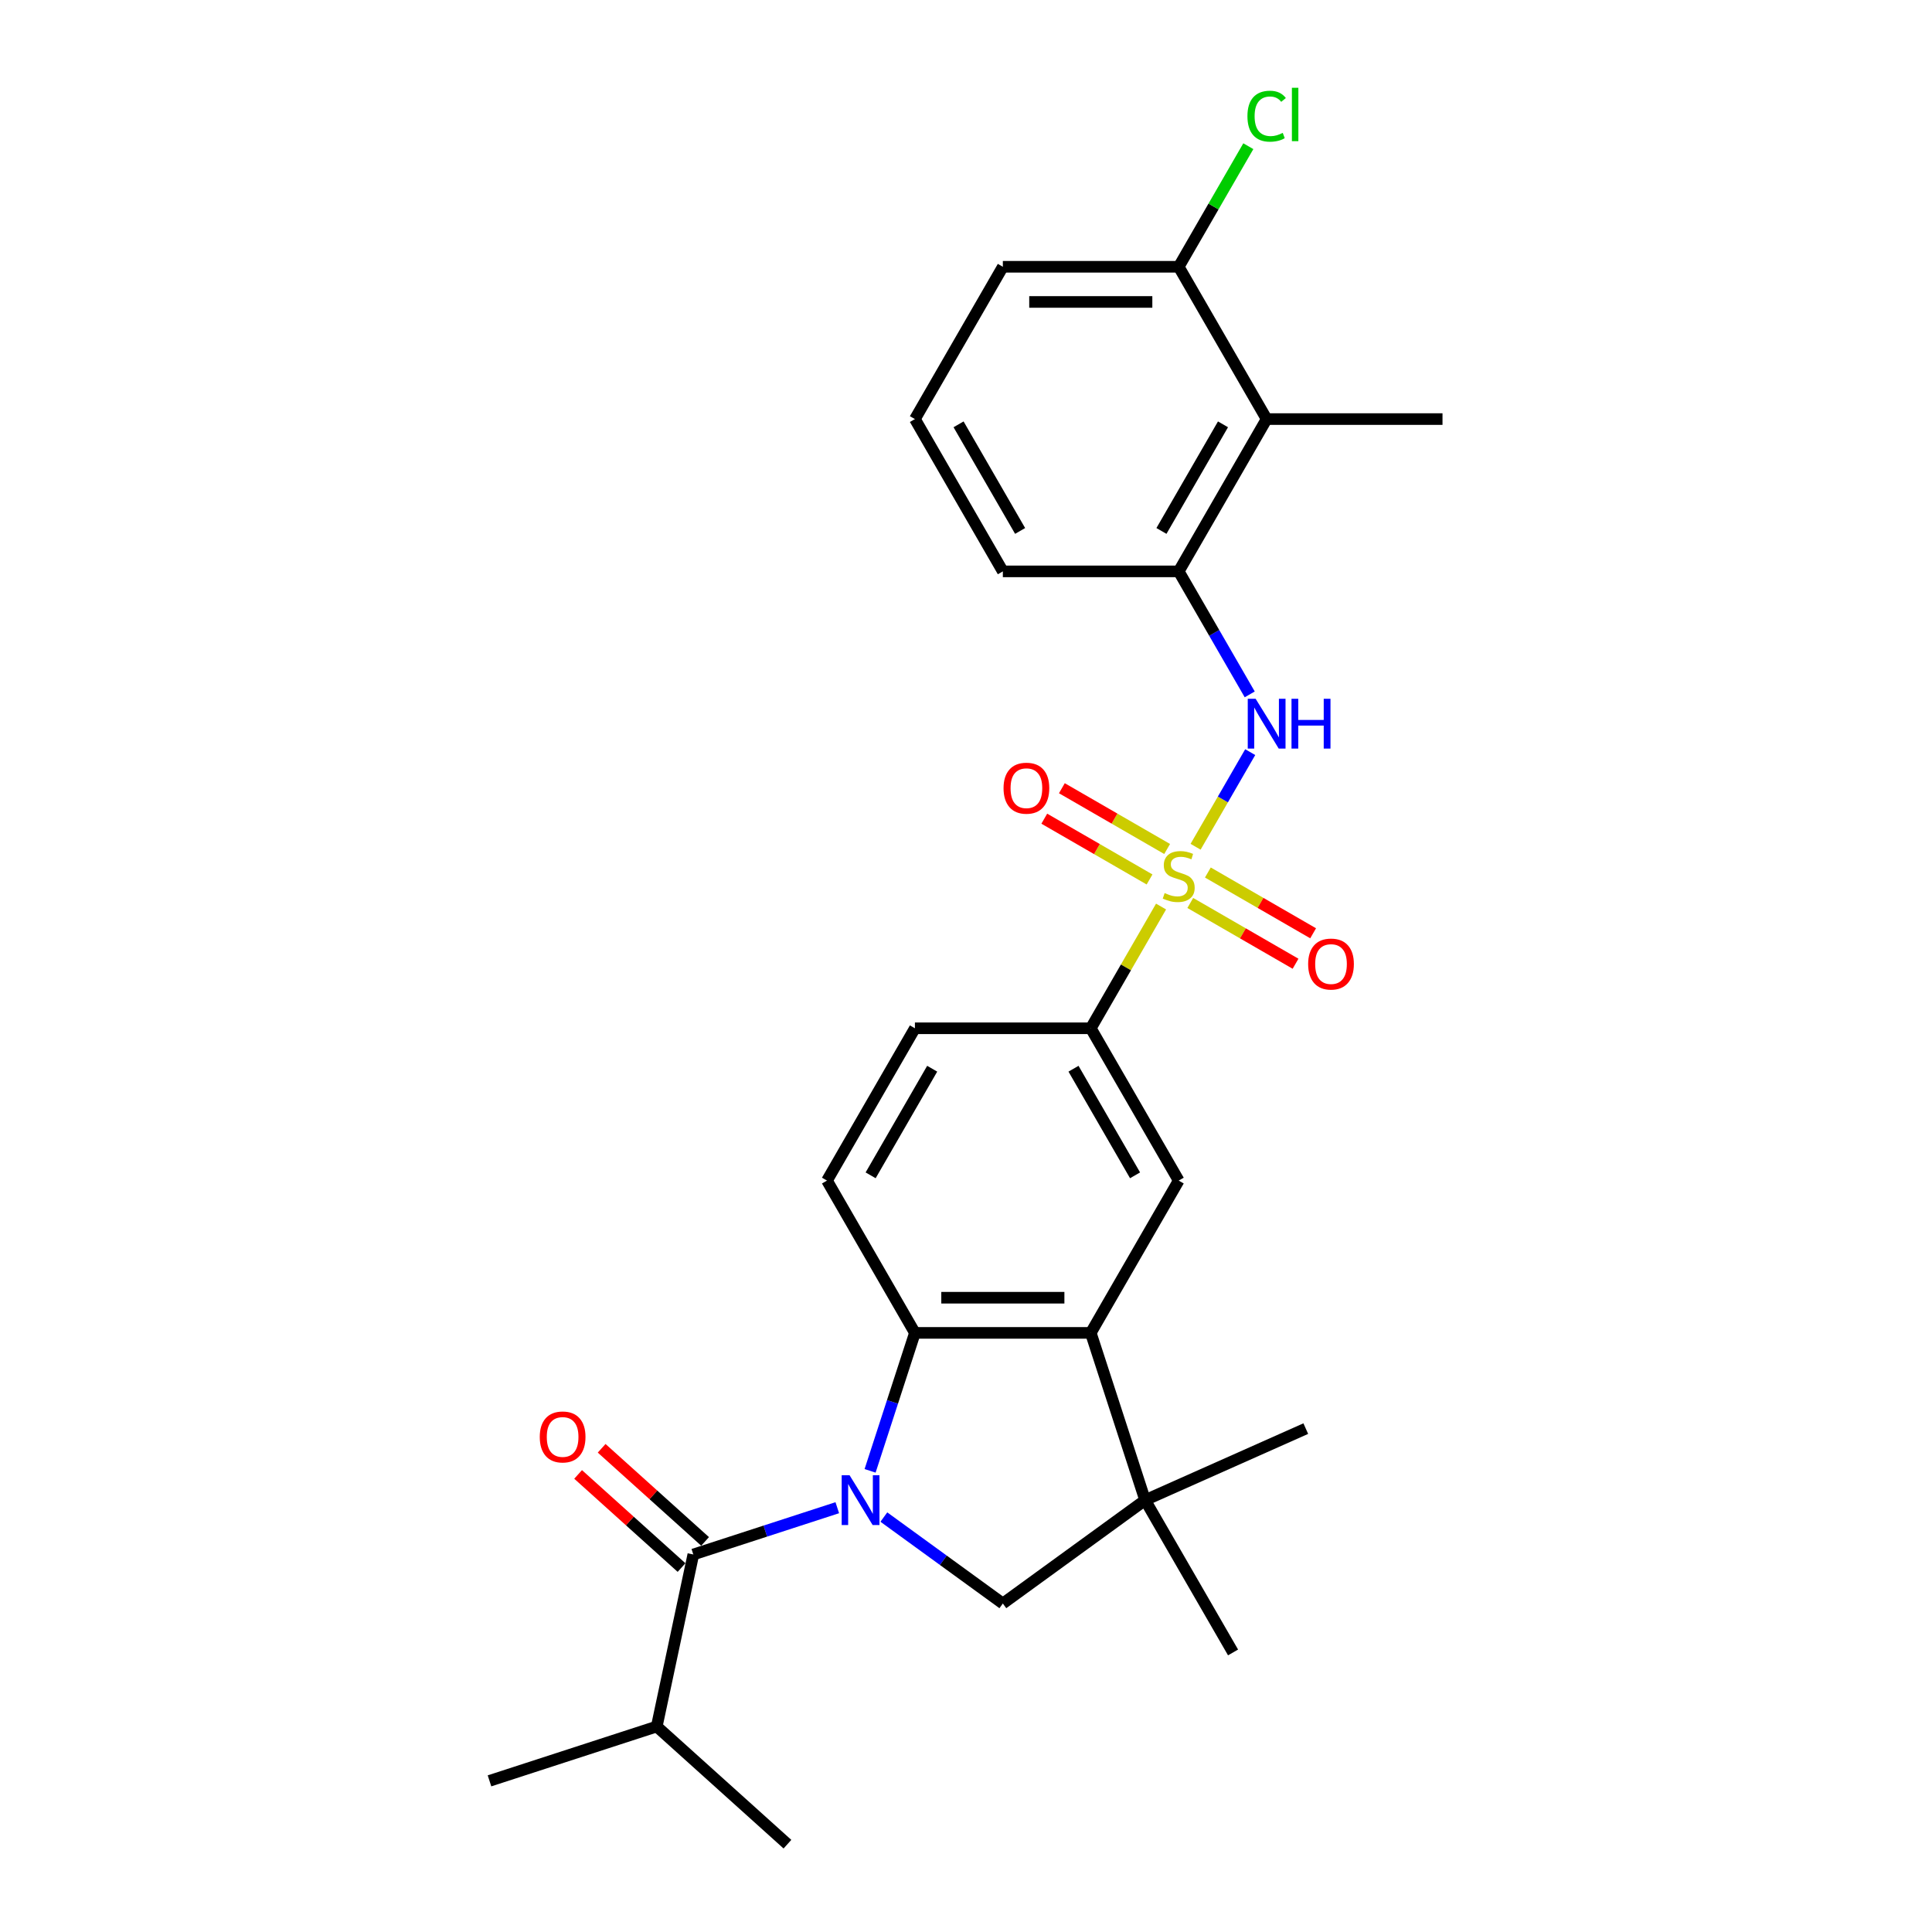 <?xml version='1.0' encoding='iso-8859-1'?>
<svg version='1.1' baseProfile='full'
              xmlns='http://www.w3.org/2000/svg'
                      xmlns:rdkit='http://www.rdkit.org/xml'
                      xmlns:xlink='http://www.w3.org/1999/xlink'
                  xml:space='preserve'
width='1000px' height='1000px' viewBox='0 0 1000 1000'>
<!-- END OF HEADER -->
<rect style='opacity:1.0;fill:#FFFFFF;stroke:none' width='1000' height='1000' x='0' y='0'> </rect>
<path class='bond-1' d='M 450.357,761.306 L 461.958,725.603' style='fill:none;fill-rule:evenodd;stroke:#0000FF;stroke-width:6px;stroke-linecap:butt;stroke-linejoin:miter;stroke-opacity:1' />
<path class='bond-1' d='M 461.958,725.603 L 473.559,689.9' style='fill:none;fill-rule:evenodd;stroke:#000000;stroke-width:6px;stroke-linecap:butt;stroke-linejoin:miter;stroke-opacity:1' />
<path class='bond-2' d='M 433.378,780.387 L 396.119,792.493' style='fill:none;fill-rule:evenodd;stroke:#0000FF;stroke-width:6px;stroke-linecap:butt;stroke-linejoin:miter;stroke-opacity:1' />
<path class='bond-2' d='M 396.119,792.493 L 358.859,804.6' style='fill:none;fill-rule:evenodd;stroke:#000000;stroke-width:6px;stroke-linecap:butt;stroke-linejoin:miter;stroke-opacity:1' />
<path class='bond-5' d='M 457.482,785.227 L 488.277,807.601' style='fill:none;fill-rule:evenodd;stroke:#0000FF;stroke-width:6px;stroke-linecap:butt;stroke-linejoin:miter;stroke-opacity:1' />
<path class='bond-5' d='M 488.277,807.601 L 519.072,829.975' style='fill:none;fill-rule:evenodd;stroke:#000000;stroke-width:6px;stroke-linecap:butt;stroke-linejoin:miter;stroke-opacity:1' />
<path class='bond-0' d='M 600.964,469.227 L 582.775,500.733' style='fill:none;fill-rule:evenodd;stroke:#CCCC00;stroke-width:6px;stroke-linecap:butt;stroke-linejoin:miter;stroke-opacity:1' />
<path class='bond-0' d='M 582.775,500.733 L 564.585,532.238' style='fill:none;fill-rule:evenodd;stroke:#000000;stroke-width:6px;stroke-linecap:butt;stroke-linejoin:miter;stroke-opacity:1' />
<path class='bond-4' d='M 618.833,438.278 L 632.97,413.791' style='fill:none;fill-rule:evenodd;stroke:#CCCC00;stroke-width:6px;stroke-linecap:butt;stroke-linejoin:miter;stroke-opacity:1' />
<path class='bond-4' d='M 632.97,413.791 L 647.108,389.304' style='fill:none;fill-rule:evenodd;stroke:#0000FF;stroke-width:6px;stroke-linecap:butt;stroke-linejoin:miter;stroke-opacity:1' />
<path class='bond-12' d='M 616.088,467.376 L 643.33,483.104' style='fill:none;fill-rule:evenodd;stroke:#CCCC00;stroke-width:6px;stroke-linecap:butt;stroke-linejoin:miter;stroke-opacity:1' />
<path class='bond-12' d='M 643.33,483.104 L 670.573,498.833' style='fill:none;fill-rule:evenodd;stroke:#FF0000;stroke-width:6px;stroke-linecap:butt;stroke-linejoin:miter;stroke-opacity:1' />
<path class='bond-12' d='M 625.19,451.609 L 652.433,467.338' style='fill:none;fill-rule:evenodd;stroke:#CCCC00;stroke-width:6px;stroke-linecap:butt;stroke-linejoin:miter;stroke-opacity:1' />
<path class='bond-12' d='M 652.433,467.338 L 679.676,483.067' style='fill:none;fill-rule:evenodd;stroke:#FF0000;stroke-width:6px;stroke-linecap:butt;stroke-linejoin:miter;stroke-opacity:1' />
<path class='bond-13' d='M 604.109,439.438 L 576.866,423.709' style='fill:none;fill-rule:evenodd;stroke:#CCCC00;stroke-width:6px;stroke-linecap:butt;stroke-linejoin:miter;stroke-opacity:1' />
<path class='bond-13' d='M 576.866,423.709 L 549.623,407.981' style='fill:none;fill-rule:evenodd;stroke:#FF0000;stroke-width:6px;stroke-linecap:butt;stroke-linejoin:miter;stroke-opacity:1' />
<path class='bond-13' d='M 595.006,455.204 L 567.763,439.476' style='fill:none;fill-rule:evenodd;stroke:#CCCC00;stroke-width:6px;stroke-linecap:butt;stroke-linejoin:miter;stroke-opacity:1' />
<path class='bond-13' d='M 567.763,439.476 L 540.521,423.747' style='fill:none;fill-rule:evenodd;stroke:#FF0000;stroke-width:6px;stroke-linecap:butt;stroke-linejoin:miter;stroke-opacity:1' />
<path class='bond-3' d='M 473.559,689.9 L 564.585,689.9' style='fill:none;fill-rule:evenodd;stroke:#000000;stroke-width:6px;stroke-linecap:butt;stroke-linejoin:miter;stroke-opacity:1' />
<path class='bond-3' d='M 487.213,671.695 L 550.931,671.695' style='fill:none;fill-rule:evenodd;stroke:#000000;stroke-width:6px;stroke-linecap:butt;stroke-linejoin:miter;stroke-opacity:1' />
<path class='bond-11' d='M 473.559,689.9 L 428.046,611.069' style='fill:none;fill-rule:evenodd;stroke:#000000;stroke-width:6px;stroke-linecap:butt;stroke-linejoin:miter;stroke-opacity:1' />
<path class='bond-14' d='M 364.95,797.835 L 338.181,773.733' style='fill:none;fill-rule:evenodd;stroke:#000000;stroke-width:6px;stroke-linecap:butt;stroke-linejoin:miter;stroke-opacity:1' />
<path class='bond-14' d='M 338.181,773.733 L 311.413,749.631' style='fill:none;fill-rule:evenodd;stroke:#FF0000;stroke-width:6px;stroke-linecap:butt;stroke-linejoin:miter;stroke-opacity:1' />
<path class='bond-14' d='M 352.768,811.364 L 326,787.262' style='fill:none;fill-rule:evenodd;stroke:#000000;stroke-width:6px;stroke-linecap:butt;stroke-linejoin:miter;stroke-opacity:1' />
<path class='bond-14' d='M 326,787.262 L 299.231,763.16' style='fill:none;fill-rule:evenodd;stroke:#FF0000;stroke-width:6px;stroke-linecap:butt;stroke-linejoin:miter;stroke-opacity:1' />
<path class='bond-17' d='M 358.859,804.6 L 339.934,893.637' style='fill:none;fill-rule:evenodd;stroke:#000000;stroke-width:6px;stroke-linecap:butt;stroke-linejoin:miter;stroke-opacity:1' />
<path class='bond-8' d='M 564.585,689.9 L 610.098,611.069' style='fill:none;fill-rule:evenodd;stroke:#000000;stroke-width:6px;stroke-linecap:butt;stroke-linejoin:miter;stroke-opacity:1' />
<path class='bond-27' d='M 564.585,689.9 L 592.714,776.471' style='fill:none;fill-rule:evenodd;stroke:#000000;stroke-width:6px;stroke-linecap:butt;stroke-linejoin:miter;stroke-opacity:1' />
<path class='bond-9' d='M 646.856,359.411 L 628.477,327.578' style='fill:none;fill-rule:evenodd;stroke:#0000FF;stroke-width:6px;stroke-linecap:butt;stroke-linejoin:miter;stroke-opacity:1' />
<path class='bond-9' d='M 628.477,327.578 L 610.098,295.745' style='fill:none;fill-rule:evenodd;stroke:#000000;stroke-width:6px;stroke-linecap:butt;stroke-linejoin:miter;stroke-opacity:1' />
<path class='bond-6' d='M 519.072,829.975 L 592.714,776.471' style='fill:none;fill-rule:evenodd;stroke:#000000;stroke-width:6px;stroke-linecap:butt;stroke-linejoin:miter;stroke-opacity:1' />
<path class='bond-19' d='M 592.714,776.471 L 638.227,855.302' style='fill:none;fill-rule:evenodd;stroke:#000000;stroke-width:6px;stroke-linecap:butt;stroke-linejoin:miter;stroke-opacity:1' />
<path class='bond-20' d='M 592.714,776.471 L 675.87,739.447' style='fill:none;fill-rule:evenodd;stroke:#000000;stroke-width:6px;stroke-linecap:butt;stroke-linejoin:miter;stroke-opacity:1' />
<path class='bond-7' d='M 564.585,532.238 L 473.559,532.238' style='fill:none;fill-rule:evenodd;stroke:#000000;stroke-width:6px;stroke-linecap:butt;stroke-linejoin:miter;stroke-opacity:1' />
<path class='bond-28' d='M 564.585,532.238 L 610.098,611.069' style='fill:none;fill-rule:evenodd;stroke:#000000;stroke-width:6px;stroke-linecap:butt;stroke-linejoin:miter;stroke-opacity:1' />
<path class='bond-28' d='M 555.646,553.165 L 587.505,608.347' style='fill:none;fill-rule:evenodd;stroke:#000000;stroke-width:6px;stroke-linecap:butt;stroke-linejoin:miter;stroke-opacity:1' />
<path class='bond-10' d='M 610.098,295.745 L 655.611,216.914' style='fill:none;fill-rule:evenodd;stroke:#000000;stroke-width:6px;stroke-linecap:butt;stroke-linejoin:miter;stroke-opacity:1' />
<path class='bond-10' d='M 601.159,274.817 L 633.018,219.636' style='fill:none;fill-rule:evenodd;stroke:#000000;stroke-width:6px;stroke-linecap:butt;stroke-linejoin:miter;stroke-opacity:1' />
<path class='bond-21' d='M 610.098,295.745 L 519.072,295.745' style='fill:none;fill-rule:evenodd;stroke:#000000;stroke-width:6px;stroke-linecap:butt;stroke-linejoin:miter;stroke-opacity:1' />
<path class='bond-15' d='M 655.611,216.914 L 610.098,138.082' style='fill:none;fill-rule:evenodd;stroke:#000000;stroke-width:6px;stroke-linecap:butt;stroke-linejoin:miter;stroke-opacity:1' />
<path class='bond-22' d='M 655.611,216.914 L 746.638,216.914' style='fill:none;fill-rule:evenodd;stroke:#000000;stroke-width:6px;stroke-linecap:butt;stroke-linejoin:miter;stroke-opacity:1' />
<path class='bond-16' d='M 428.046,611.069 L 473.559,532.238' style='fill:none;fill-rule:evenodd;stroke:#000000;stroke-width:6px;stroke-linecap:butt;stroke-linejoin:miter;stroke-opacity:1' />
<path class='bond-16' d='M 450.639,608.347 L 482.498,553.165' style='fill:none;fill-rule:evenodd;stroke:#000000;stroke-width:6px;stroke-linecap:butt;stroke-linejoin:miter;stroke-opacity:1' />
<path class='bond-18' d='M 610.098,138.082 L 628.114,106.878' style='fill:none;fill-rule:evenodd;stroke:#000000;stroke-width:6px;stroke-linecap:butt;stroke-linejoin:miter;stroke-opacity:1' />
<path class='bond-18' d='M 628.114,106.878 L 646.131,75.673' style='fill:none;fill-rule:evenodd;stroke:#00CC00;stroke-width:6px;stroke-linecap:butt;stroke-linejoin:miter;stroke-opacity:1' />
<path class='bond-29' d='M 610.098,138.082 L 519.072,138.082' style='fill:none;fill-rule:evenodd;stroke:#000000;stroke-width:6px;stroke-linecap:butt;stroke-linejoin:miter;stroke-opacity:1' />
<path class='bond-29' d='M 596.444,156.288 L 532.726,156.288' style='fill:none;fill-rule:evenodd;stroke:#000000;stroke-width:6px;stroke-linecap:butt;stroke-linejoin:miter;stroke-opacity:1' />
<path class='bond-25' d='M 339.934,893.637 L 253.362,921.766' style='fill:none;fill-rule:evenodd;stroke:#000000;stroke-width:6px;stroke-linecap:butt;stroke-linejoin:miter;stroke-opacity:1' />
<path class='bond-26' d='M 339.934,893.637 L 407.579,954.545' style='fill:none;fill-rule:evenodd;stroke:#000000;stroke-width:6px;stroke-linecap:butt;stroke-linejoin:miter;stroke-opacity:1' />
<path class='bond-23' d='M 519.072,295.745 L 473.559,216.914' style='fill:none;fill-rule:evenodd;stroke:#000000;stroke-width:6px;stroke-linecap:butt;stroke-linejoin:miter;stroke-opacity:1' />
<path class='bond-23' d='M 528.011,274.817 L 496.152,219.636' style='fill:none;fill-rule:evenodd;stroke:#000000;stroke-width:6px;stroke-linecap:butt;stroke-linejoin:miter;stroke-opacity:1' />
<path class='bond-24' d='M 473.559,216.914 L 519.072,138.082' style='fill:none;fill-rule:evenodd;stroke:#000000;stroke-width:6px;stroke-linecap:butt;stroke-linejoin:miter;stroke-opacity:1' />
<path  class='atom-0' d='M 439.732 763.582
L 448.179 777.236
Q 449.017 778.583, 450.364 781.022
Q 451.711 783.462, 451.784 783.608
L 451.784 763.582
L 455.206 763.582
L 455.206 789.36
L 451.674 789.36
L 442.608 774.432
Q 441.552 772.684, 440.424 770.682
Q 439.331 768.679, 439.004 768.06
L 439.004 789.36
L 435.654 789.36
L 435.654 763.582
L 439.732 763.582
' fill='#0000FF'/>
<path  class='atom-1' d='M 602.816 462.255
Q 603.107 462.364, 604.309 462.874
Q 605.51 463.383, 606.821 463.711
Q 608.168 464.002, 609.479 464.002
Q 611.919 464.002, 613.339 462.837
Q 614.759 461.636, 614.759 459.56
Q 614.759 458.14, 614.031 457.266
Q 613.339 456.392, 612.246 455.919
Q 611.154 455.446, 609.334 454.9
Q 607.04 454.208, 605.656 453.552
Q 604.309 452.897, 603.326 451.513
Q 602.379 450.13, 602.379 447.8
Q 602.379 444.559, 604.564 442.556
Q 606.785 440.554, 611.154 440.554
Q 614.14 440.554, 617.526 441.974
L 616.688 444.778
Q 613.594 443.503, 611.263 443.503
Q 608.751 443.503, 607.367 444.559
Q 605.984 445.579, 606.02 447.363
Q 606.02 448.746, 606.712 449.584
Q 607.44 450.421, 608.46 450.894
Q 609.516 451.368, 611.263 451.914
Q 613.594 452.642, 614.977 453.37
Q 616.361 454.099, 617.344 455.591
Q 618.363 457.048, 618.363 459.56
Q 618.363 463.128, 615.96 465.058
Q 613.594 466.952, 609.625 466.952
Q 607.331 466.952, 605.583 466.442
Q 603.872 465.968, 601.833 465.131
L 602.816 462.255
' fill='#CCCC00'/>
<path  class='atom-5' d='M 649.913 361.686
L 658.36 375.34
Q 659.198 376.688, 660.545 379.127
Q 661.892 381.567, 661.965 381.712
L 661.965 361.686
L 665.388 361.686
L 665.388 387.465
L 661.856 387.465
L 652.79 372.537
Q 651.734 370.789, 650.605 368.786
Q 649.513 366.784, 649.185 366.165
L 649.185 387.465
L 645.835 387.465
L 645.835 361.686
L 649.913 361.686
' fill='#0000FF'/>
<path  class='atom-5' d='M 668.482 361.686
L 671.978 361.686
L 671.978 372.646
L 685.158 372.646
L 685.158 361.686
L 688.654 361.686
L 688.654 387.465
L 685.158 387.465
L 685.158 375.559
L 671.978 375.559
L 671.978 387.465
L 668.482 387.465
L 668.482 361.686
' fill='#0000FF'/>
<path  class='atom-13' d='M 677.096 498.993
Q 677.096 492.803, 680.154 489.344
Q 683.213 485.885, 688.929 485.885
Q 694.646 485.885, 697.704 489.344
Q 700.763 492.803, 700.763 498.993
Q 700.763 505.255, 697.668 508.824
Q 694.573 512.355, 688.929 512.355
Q 683.249 512.355, 680.154 508.824
Q 677.096 505.292, 677.096 498.993
M 688.929 509.443
Q 692.862 509.443, 694.973 506.821
Q 697.122 504.163, 697.122 498.993
Q 697.122 493.932, 694.973 491.383
Q 692.862 488.798, 688.929 488.798
Q 684.997 488.798, 682.849 491.347
Q 680.737 493.895, 680.737 498.993
Q 680.737 504.199, 682.849 506.821
Q 684.997 509.443, 688.929 509.443
' fill='#FF0000'/>
<path  class='atom-14' d='M 519.434 407.966
Q 519.434 401.777, 522.492 398.318
Q 525.551 394.859, 531.267 394.859
Q 536.984 394.859, 540.042 398.318
Q 543.101 401.777, 543.101 407.966
Q 543.101 414.229, 540.006 417.797
Q 536.911 421.329, 531.267 421.329
Q 525.587 421.329, 522.492 417.797
Q 519.434 414.265, 519.434 407.966
M 531.267 418.416
Q 535.199 418.416, 537.311 415.795
Q 539.459 413.137, 539.459 407.966
Q 539.459 402.905, 537.311 400.357
Q 535.199 397.772, 531.267 397.772
Q 527.335 397.772, 525.187 400.32
Q 523.075 402.869, 523.075 407.966
Q 523.075 413.173, 525.187 415.795
Q 527.335 418.416, 531.267 418.416
' fill='#FF0000'/>
<path  class='atom-15' d='M 279.38 743.764
Q 279.38 737.574, 282.438 734.115
Q 285.497 730.656, 291.213 730.656
Q 296.93 730.656, 299.988 734.115
Q 303.047 737.574, 303.047 743.764
Q 303.047 750.027, 299.952 753.595
Q 296.857 757.127, 291.213 757.127
Q 285.533 757.127, 282.438 753.595
Q 279.38 750.063, 279.38 743.764
M 291.213 754.214
Q 295.146 754.214, 297.257 751.592
Q 299.406 748.934, 299.406 743.764
Q 299.406 738.703, 297.257 736.154
Q 295.146 733.569, 291.213 733.569
Q 287.281 733.569, 285.133 736.118
Q 283.021 738.667, 283.021 743.764
Q 283.021 748.971, 285.133 751.592
Q 287.281 754.214, 291.213 754.214
' fill='#FF0000'/>
<path  class='atom-19' d='M 645.671 60.144
Q 645.671 53.735, 648.657 50.386
Q 651.679 46.999, 657.395 46.999
Q 662.711 46.999, 665.551 50.75
L 663.148 52.716
Q 661.073 49.985, 657.395 49.985
Q 653.5 49.985, 651.424 52.606
Q 649.385 55.192, 649.385 60.144
Q 649.385 65.241, 651.497 67.862
Q 653.645 70.484, 657.796 70.484
Q 660.636 70.484, 663.949 68.773
L 664.969 71.504
Q 663.622 72.377, 661.583 72.887
Q 659.544 73.397, 657.286 73.397
Q 651.679 73.397, 648.657 69.974
Q 645.671 66.552, 645.671 60.144
' fill='#00CC00'/>
<path  class='atom-19' d='M 668.683 45.434
L 672.032 45.434
L 672.032 73.069
L 668.683 73.069
L 668.683 45.434
' fill='#00CC00'/>
</svg>
